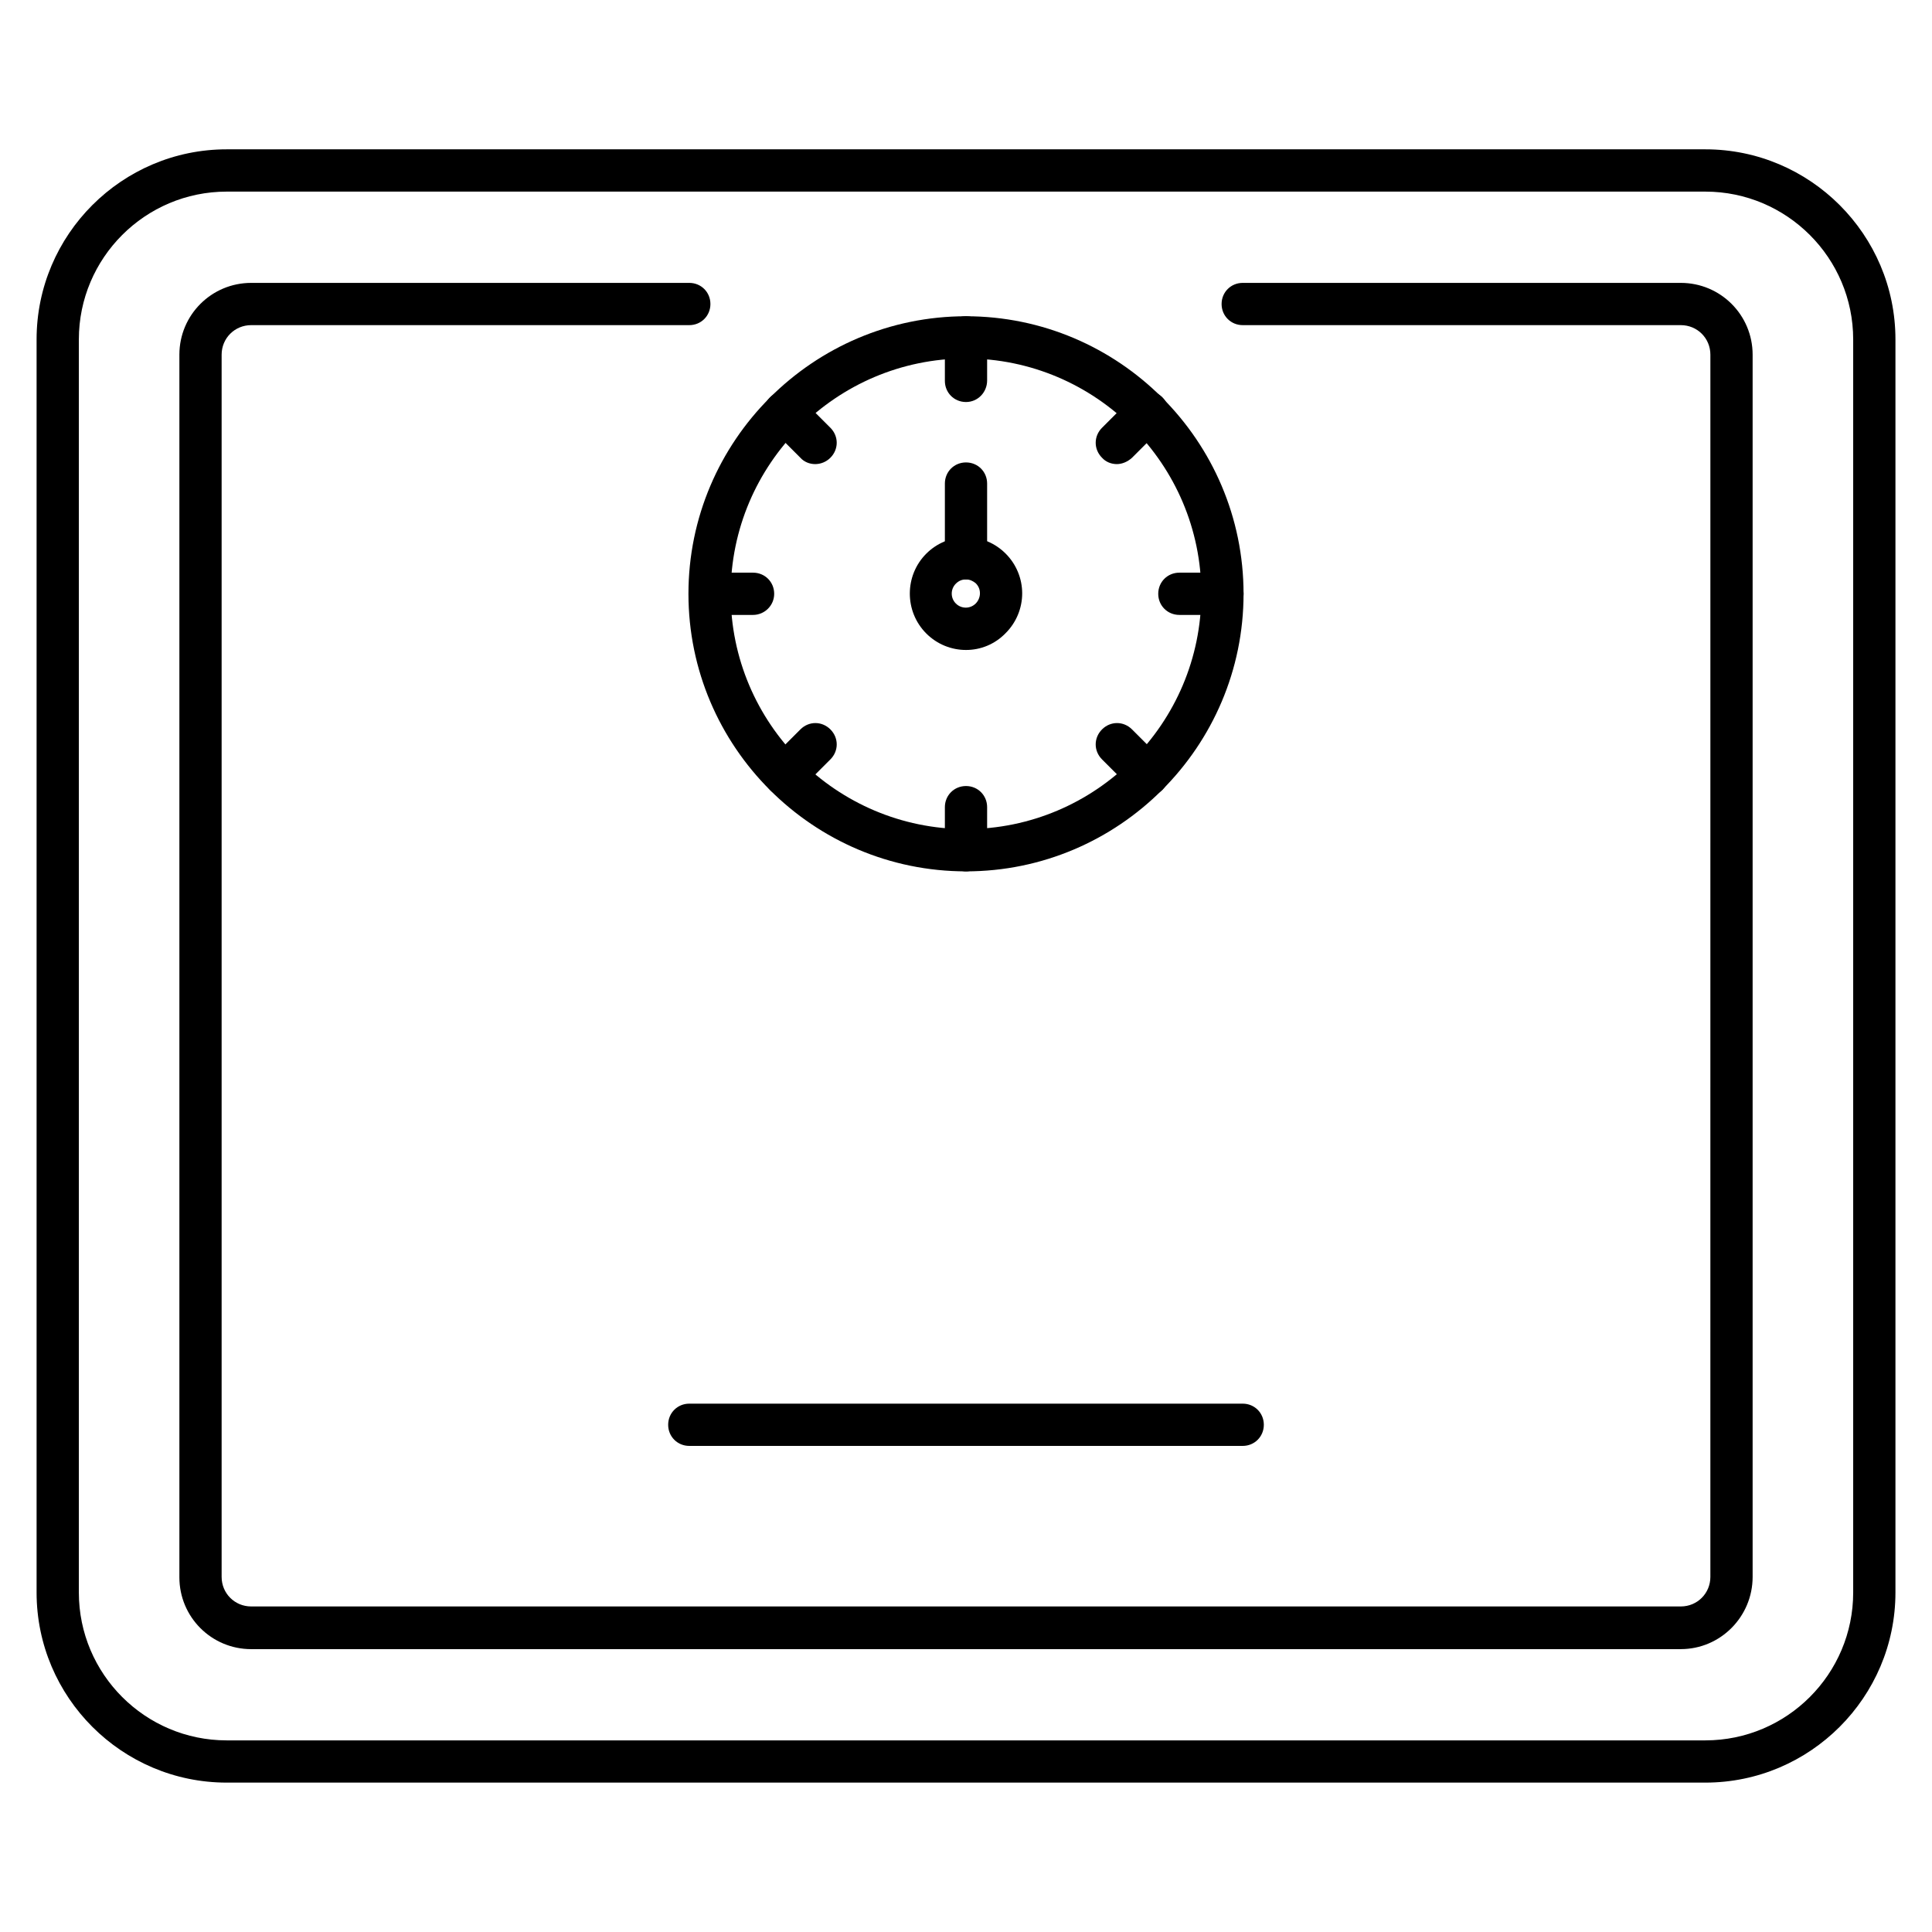 <?xml version="1.0" encoding="UTF-8"?>
<!-- Uploaded to: ICON Repo, www.iconrepo.com, Generator: ICON Repo Mixer Tools -->
<svg fill="#000000" width="800px" height="800px" version="1.1" viewBox="144 144 512 512" xmlns="http://www.w3.org/2000/svg">
 <g>
  <path d="m473.33 527.18h-146.66c-3.137 0-5.598-2.465-5.598-5.598 0-3.137 2.465-5.598 5.598-5.598h146.66c3.137 0 5.598 2.465 5.598 5.598 0 3.133-2.465 5.598-5.598 5.598z"/>
  <path d="m595.93 616.41h-391.85c-27.766 0-50.383-22.617-50.383-50.383v-332.07c0-27.766 22.617-50.383 50.383-50.383h391.85c27.766 0 50.383 22.617 50.383 50.383v332.07c-0.004 27.766-22.617 50.383-50.383 50.383zm-391.85-421.63c-21.609 0-39.184 17.578-39.184 39.184v332.07c0 21.609 17.578 39.184 39.184 39.184h391.85c21.609 0 39.184-17.578 39.184-39.184v-332.07c0-21.609-17.578-39.184-39.184-39.184z"/>
  <path d="m589.43 581.04h-378.86c-10.523 0-19.031-8.508-19.031-19.031v-324.01c0-10.523 8.508-19.031 19.031-19.031h116.1c3.137 0 5.598 2.465 5.598 5.598 0 3.137-2.465 5.598-5.598 5.598h-116.1c-4.367 0-7.836 3.469-7.836 7.836v323.89c0 4.367 3.469 7.836 7.836 7.836h378.86c4.367 0 7.836-3.469 7.836-7.836l0.004-323.89c0-4.367-3.469-7.836-7.836-7.836h-116.1c-3.137 0-5.598-2.465-5.598-5.598 0-3.137 2.465-5.598 5.598-5.598h116.1c10.523 0 19.031 8.508 19.031 19.031v323.89c0 10.523-8.512 19.145-19.035 19.145z"/>
  <path d="m400 316.25c-3.805 0-7.613-1.457-10.523-4.367-5.82-5.82-5.82-15.34 0-21.16 2.801-2.801 6.606-4.367 10.523-4.367 4.031 0 7.727 1.566 10.523 4.367 2.801 2.801 4.367 6.606 4.367 10.523s-1.566 7.727-4.367 10.523c-2.91 3.023-6.719 4.481-10.523 4.481zm0-18.695c-1.008 0-1.902 0.336-2.688 1.121-1.457 1.457-1.457 3.805 0 5.262 1.457 1.457 3.805 1.457 5.262 0 0.672-0.672 1.121-1.68 1.121-2.688 0-1.008-0.336-1.902-1.121-2.688-0.672-0.562-1.566-1.008-2.574-1.008z"/>
  <path d="m400 297.56c-3.137 0-5.598-2.465-5.598-5.598v-19.816c0-3.137 2.465-5.598 5.598-5.598 3.137 0 5.598 2.465 5.598 5.598v19.816c0 3.133-2.465 5.598-5.598 5.598z"/>
  <path d="m400 374.92c-40.527 0-73.555-33.027-73.555-73.555 0-40.527 33.027-73.555 73.555-73.555s73.555 33.027 73.555 73.555c0 40.523-33.027 73.555-73.555 73.555zm0-135.92c-34.371 0-62.359 27.988-62.359 62.359 0 34.371 27.988 62.359 62.359 62.359s62.359-27.988 62.359-62.359c0-34.371-27.988-62.359-62.359-62.359z"/>
  <path d="m400 250.54c-3.137 0-5.598-2.465-5.598-5.598v-11.531c0-3.137 2.465-5.598 5.598-5.598 3.137 0 5.598 2.465 5.598 5.598v11.418c0 3.137-2.465 5.711-5.598 5.711z"/>
  <path d="m439.97 266.99c-1.457 0-2.91-0.559-3.918-1.68-2.238-2.238-2.238-5.711 0-7.949l8.062-8.062c2.238-2.238 5.711-2.238 7.949 0s2.238 5.711 0 7.949l-8.062 8.062c-1.234 1.121-2.688 1.68-4.031 1.68z"/>
  <path d="m467.96 306.96h-11.418c-3.137 0-5.598-2.465-5.598-5.598 0-3.137 2.465-5.598 5.598-5.598h11.418c3.137 0 5.598 2.465 5.598 5.598 0 3.137-2.574 5.598-5.598 5.598z"/>
  <path d="m448.03 354.99c-1.457 0-2.91-0.559-3.918-1.68l-8.062-8.062c-2.238-2.238-2.238-5.711 0-7.949s5.711-2.238 7.949 0l8.062 8.062c2.238 2.238 2.238 5.711 0 7.949-1.121 1.121-2.574 1.68-4.031 1.68z"/>
  <path d="m400 374.92c-3.137 0-5.598-2.465-5.598-5.598v-11.418c0-3.137 2.465-5.598 5.598-5.598 3.137 0 5.598 2.465 5.598 5.598v11.418c0 3.019-2.465 5.598-5.598 5.598z"/>
  <path d="m351.97 354.99c-1.457 0-2.91-0.559-3.918-1.68-2.238-2.238-2.238-5.711 0-7.949l8.062-8.062c2.238-2.238 5.711-2.238 7.949 0s2.238 5.711 0 7.949l-8.062 8.062c-1.121 1.121-2.574 1.68-4.031 1.68z"/>
  <path d="m343.57 306.96h-11.418c-3.137 0-5.598-2.465-5.598-5.598 0-3.137 2.465-5.598 5.598-5.598h11.418c3.137 0 5.598 2.465 5.598 5.598 0 3.137-2.574 5.598-5.598 5.598z"/>
  <path d="m360.03 266.99c-1.457 0-2.91-0.559-3.918-1.68l-8.062-8.062c-2.238-2.238-2.238-5.711 0-7.949s5.711-2.238 7.949 0l8.062 8.062c2.238 2.238 2.238 5.711 0 7.949-1.121 1.121-2.578 1.68-4.031 1.68z"/>
 </g>
</svg>